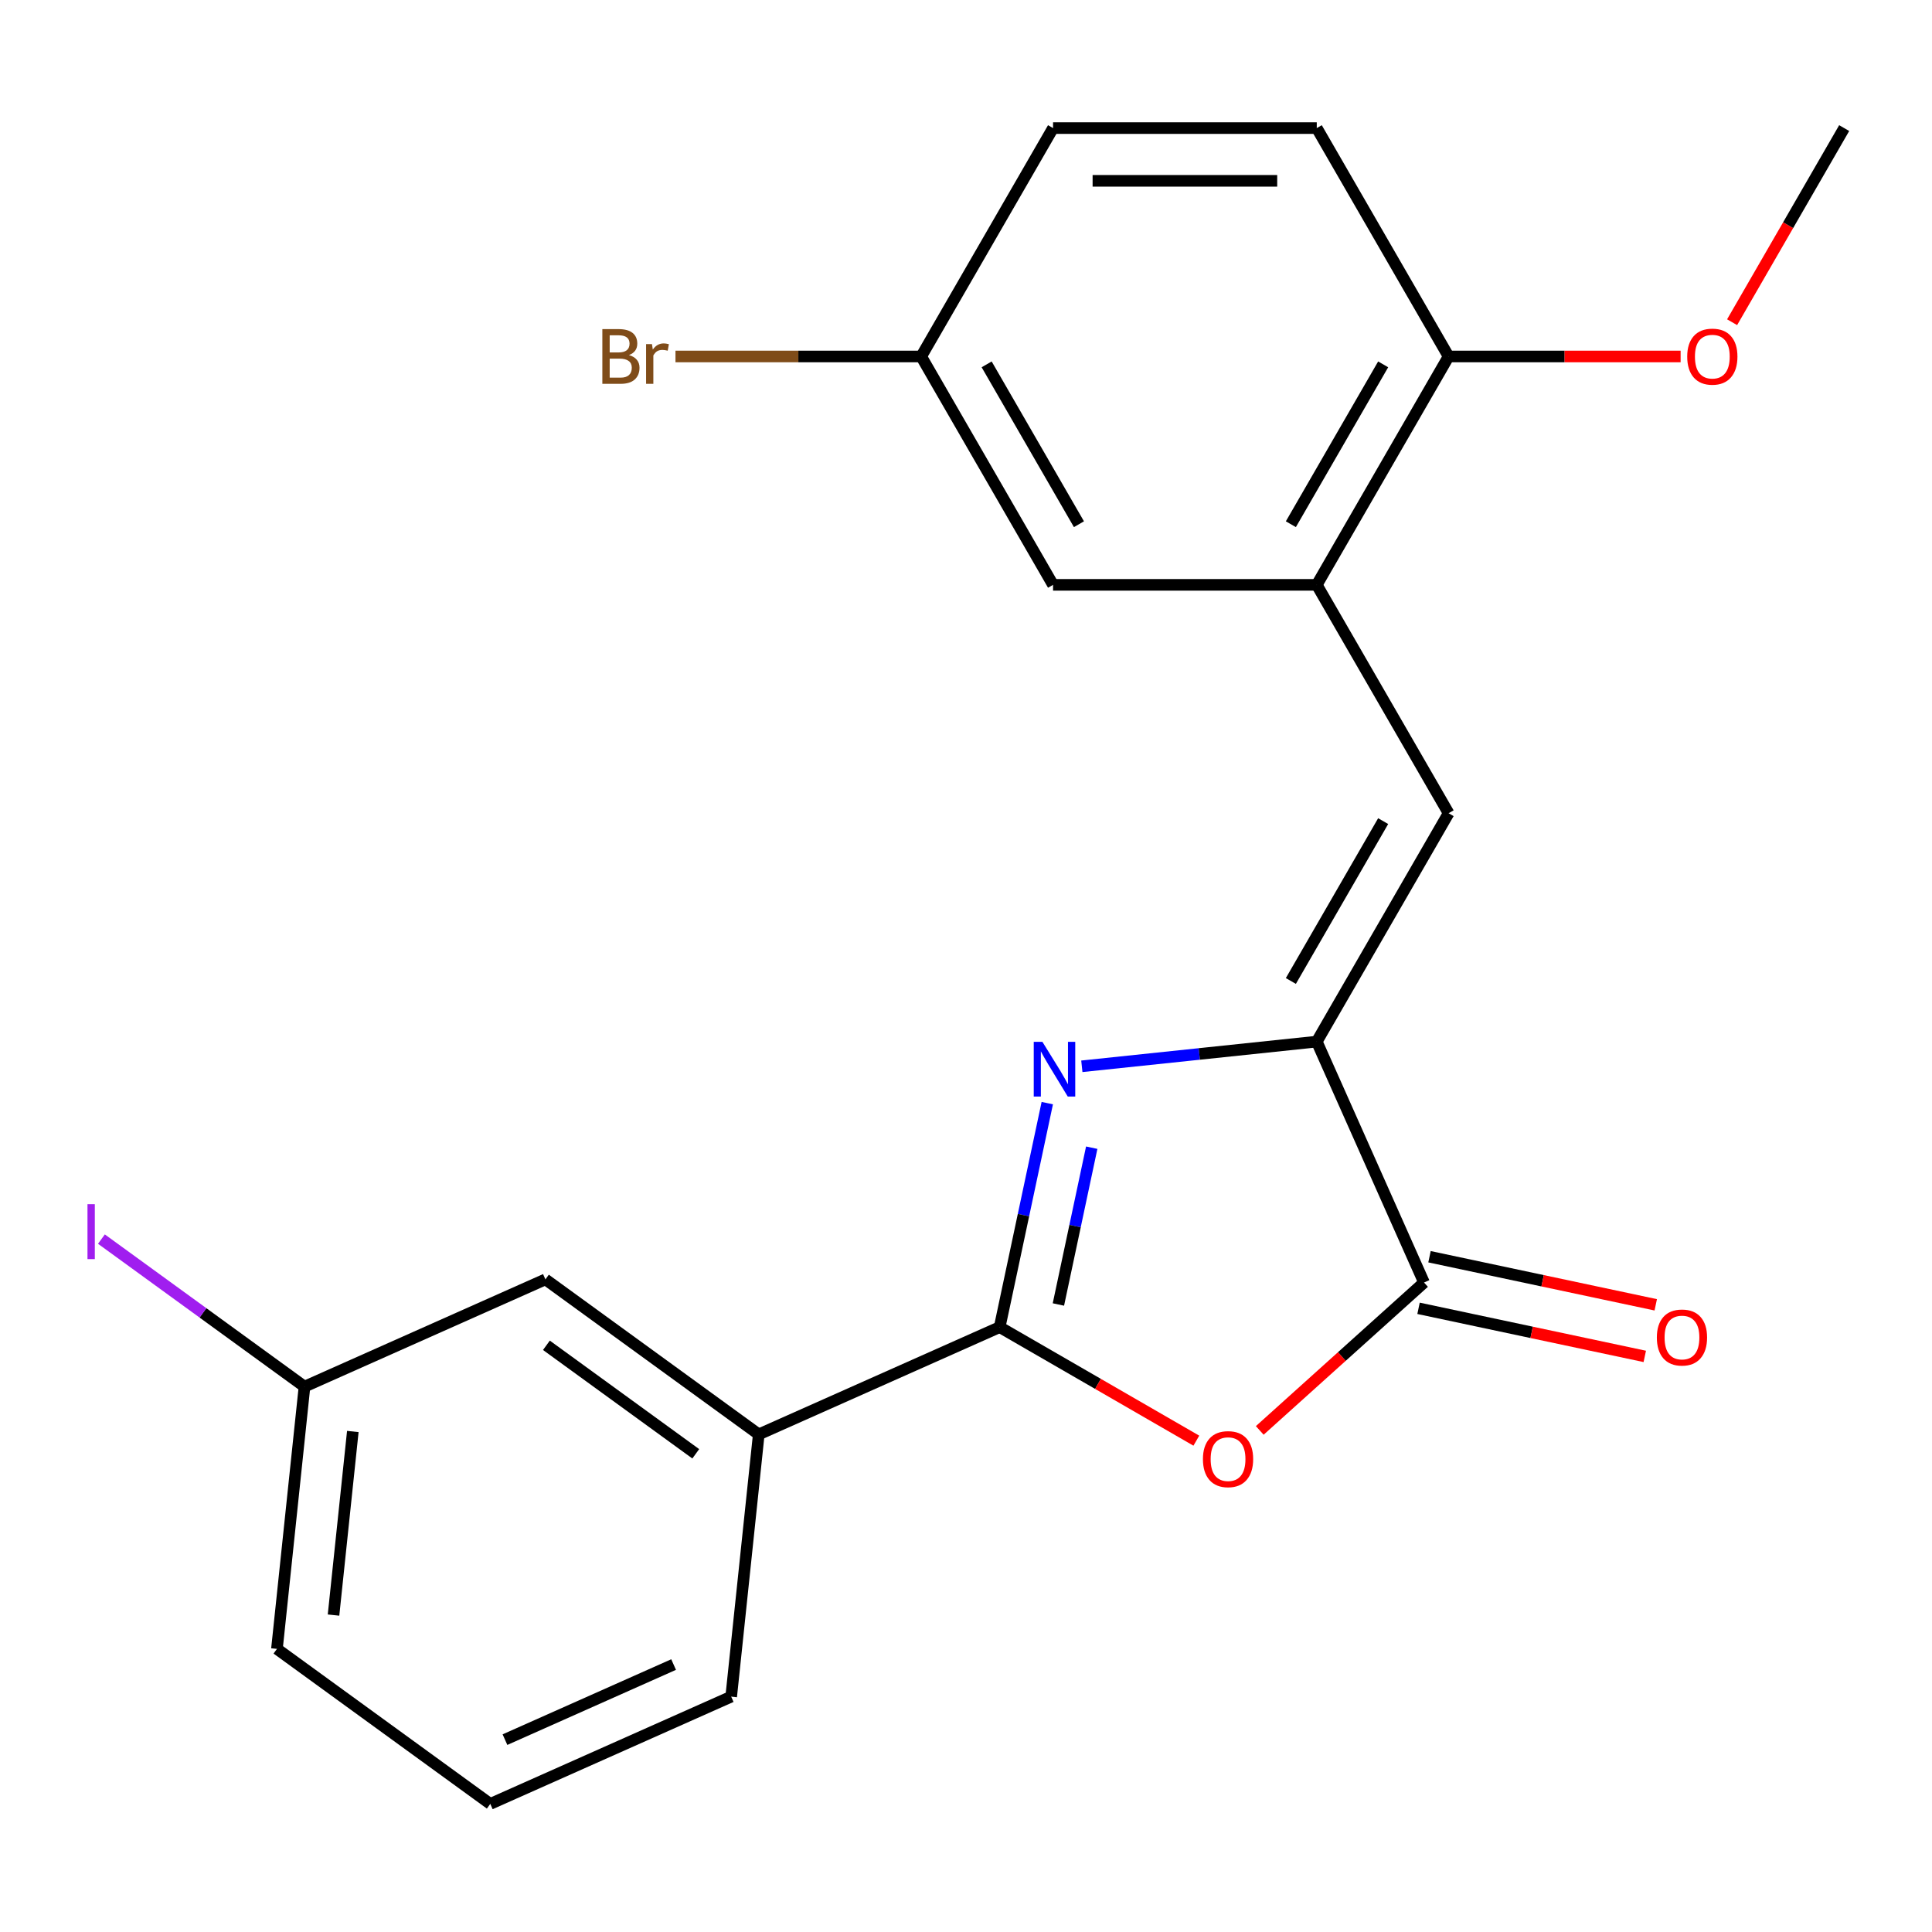 <?xml version='1.0' encoding='iso-8859-1'?>
<svg version='1.1' baseProfile='full'
              xmlns='http://www.w3.org/2000/svg'
                      xmlns:rdkit='http://www.rdkit.org/xml'
                      xmlns:xlink='http://www.w3.org/1999/xlink'
                  xml:space='preserve'
width='1000px' height='1000px' viewBox='0 0 1000 1000'>
<!-- END OF HEADER -->
<rect style='opacity:1.0;fill:#FFFFFF;stroke:none' width='1000' height='1000' x='0' y='0'> </rect>
<path class='bond-0' d='M 542.071,570.975 L 529.749,628.946' style='fill:none;fill-rule:evenodd;stroke:#0000FF;stroke-width:6px;stroke-linecap:butt;stroke-linejoin:miter;stroke-opacity:1' />
<path class='bond-0' d='M 529.749,628.946 L 517.427,686.916' style='fill:none;fill-rule:evenodd;stroke:#000000;stroke-width:6px;stroke-linecap:butt;stroke-linejoin:miter;stroke-opacity:1' />
<path class='bond-0' d='M 565.077,594.042 L 556.451,634.622' style='fill:none;fill-rule:evenodd;stroke:#0000FF;stroke-width:6px;stroke-linecap:butt;stroke-linejoin:miter;stroke-opacity:1' />
<path class='bond-0' d='M 556.451,634.622 L 547.826,675.201' style='fill:none;fill-rule:evenodd;stroke:#000000;stroke-width:6px;stroke-linecap:butt;stroke-linejoin:miter;stroke-opacity:1' />
<path class='bond-1' d='M 559.958,551.916 L 620.756,545.526' style='fill:none;fill-rule:evenodd;stroke:#0000FF;stroke-width:6px;stroke-linecap:butt;stroke-linejoin:miter;stroke-opacity:1' />
<path class='bond-1' d='M 620.756,545.526 L 681.554,539.135' style='fill:none;fill-rule:evenodd;stroke:#000000;stroke-width:6px;stroke-linecap:butt;stroke-linejoin:miter;stroke-opacity:1' />
<path class='bond-2' d='M 517.427,686.916 L 568.325,716.302' style='fill:none;fill-rule:evenodd;stroke:#000000;stroke-width:6px;stroke-linecap:butt;stroke-linejoin:miter;stroke-opacity:1' />
<path class='bond-2' d='M 568.325,716.302 L 619.223,745.688' style='fill:none;fill-rule:evenodd;stroke:#FF0000;stroke-width:6px;stroke-linecap:butt;stroke-linejoin:miter;stroke-opacity:1' />
<path class='bond-6' d='M 517.427,686.916 L 392.732,742.434' style='fill:none;fill-rule:evenodd;stroke:#000000;stroke-width:6px;stroke-linecap:butt;stroke-linejoin:miter;stroke-opacity:1' />
<path class='bond-3' d='M 681.554,539.135 L 737.072,663.831' style='fill:none;fill-rule:evenodd;stroke:#000000;stroke-width:6px;stroke-linecap:butt;stroke-linejoin:miter;stroke-opacity:1' />
<path class='bond-4' d='M 681.554,539.135 L 749.802,420.927' style='fill:none;fill-rule:evenodd;stroke:#000000;stroke-width:6px;stroke-linecap:butt;stroke-linejoin:miter;stroke-opacity:1' />
<path class='bond-4' d='M 668.149,507.755 L 715.923,425.008' style='fill:none;fill-rule:evenodd;stroke:#000000;stroke-width:6px;stroke-linecap:butt;stroke-linejoin:miter;stroke-opacity:1' />
<path class='bond-22' d='M 652.048,740.386 L 694.56,702.108' style='fill:none;fill-rule:evenodd;stroke:#FF0000;stroke-width:6px;stroke-linecap:butt;stroke-linejoin:miter;stroke-opacity:1' />
<path class='bond-22' d='M 694.56,702.108 L 737.072,663.831' style='fill:none;fill-rule:evenodd;stroke:#000000;stroke-width:6px;stroke-linecap:butt;stroke-linejoin:miter;stroke-opacity:1' />
<path class='bond-8' d='M 734.234,677.182 L 792.784,689.627' style='fill:none;fill-rule:evenodd;stroke:#000000;stroke-width:6px;stroke-linecap:butt;stroke-linejoin:miter;stroke-opacity:1' />
<path class='bond-8' d='M 792.784,689.627 L 851.334,702.072' style='fill:none;fill-rule:evenodd;stroke:#FF0000;stroke-width:6px;stroke-linecap:butt;stroke-linejoin:miter;stroke-opacity:1' />
<path class='bond-8' d='M 739.91,650.479 L 798.46,662.924' style='fill:none;fill-rule:evenodd;stroke:#000000;stroke-width:6px;stroke-linecap:butt;stroke-linejoin:miter;stroke-opacity:1' />
<path class='bond-8' d='M 798.46,662.924 L 857.01,675.37' style='fill:none;fill-rule:evenodd;stroke:#FF0000;stroke-width:6px;stroke-linecap:butt;stroke-linejoin:miter;stroke-opacity:1' />
<path class='bond-5' d='M 749.802,420.927 L 681.554,302.718' style='fill:none;fill-rule:evenodd;stroke:#000000;stroke-width:6px;stroke-linecap:butt;stroke-linejoin:miter;stroke-opacity:1' />
<path class='bond-7' d='M 681.554,302.718 L 749.802,184.509' style='fill:none;fill-rule:evenodd;stroke:#000000;stroke-width:6px;stroke-linecap:butt;stroke-linejoin:miter;stroke-opacity:1' />
<path class='bond-7' d='M 668.149,271.337 L 715.923,188.591' style='fill:none;fill-rule:evenodd;stroke:#000000;stroke-width:6px;stroke-linecap:butt;stroke-linejoin:miter;stroke-opacity:1' />
<path class='bond-9' d='M 681.554,302.718 L 545.058,302.718' style='fill:none;fill-rule:evenodd;stroke:#000000;stroke-width:6px;stroke-linecap:butt;stroke-linejoin:miter;stroke-opacity:1' />
<path class='bond-10' d='M 392.732,742.434 L 282.304,662.204' style='fill:none;fill-rule:evenodd;stroke:#000000;stroke-width:6px;stroke-linecap:butt;stroke-linejoin:miter;stroke-opacity:1' />
<path class='bond-10' d='M 360.122,752.485 L 282.822,696.324' style='fill:none;fill-rule:evenodd;stroke:#000000;stroke-width:6px;stroke-linecap:butt;stroke-linejoin:miter;stroke-opacity:1' />
<path class='bond-18' d='M 392.732,742.434 L 378.464,878.182' style='fill:none;fill-rule:evenodd;stroke:#000000;stroke-width:6px;stroke-linecap:butt;stroke-linejoin:miter;stroke-opacity:1' />
<path class='bond-11' d='M 749.802,184.509 L 681.554,66.3' style='fill:none;fill-rule:evenodd;stroke:#000000;stroke-width:6px;stroke-linecap:butt;stroke-linejoin:miter;stroke-opacity:1' />
<path class='bond-17' d='M 749.802,184.509 L 809.843,184.509' style='fill:none;fill-rule:evenodd;stroke:#000000;stroke-width:6px;stroke-linecap:butt;stroke-linejoin:miter;stroke-opacity:1' />
<path class='bond-17' d='M 809.843,184.509 L 869.885,184.509' style='fill:none;fill-rule:evenodd;stroke:#FF0000;stroke-width:6px;stroke-linecap:butt;stroke-linejoin:miter;stroke-opacity:1' />
<path class='bond-12' d='M 545.058,302.718 L 476.81,184.509' style='fill:none;fill-rule:evenodd;stroke:#000000;stroke-width:6px;stroke-linecap:butt;stroke-linejoin:miter;stroke-opacity:1' />
<path class='bond-12' d='M 558.463,271.337 L 510.689,188.591' style='fill:none;fill-rule:evenodd;stroke:#000000;stroke-width:6px;stroke-linecap:butt;stroke-linejoin:miter;stroke-opacity:1' />
<path class='bond-13' d='M 282.304,662.204 L 157.609,717.722' style='fill:none;fill-rule:evenodd;stroke:#000000;stroke-width:6px;stroke-linecap:butt;stroke-linejoin:miter;stroke-opacity:1' />
<path class='bond-24' d='M 681.554,66.3 L 545.058,66.3' style='fill:none;fill-rule:evenodd;stroke:#000000;stroke-width:6px;stroke-linecap:butt;stroke-linejoin:miter;stroke-opacity:1' />
<path class='bond-24' d='M 661.08,93.599 L 565.532,93.599' style='fill:none;fill-rule:evenodd;stroke:#000000;stroke-width:6px;stroke-linecap:butt;stroke-linejoin:miter;stroke-opacity:1' />
<path class='bond-14' d='M 476.81,184.509 L 545.058,66.3' style='fill:none;fill-rule:evenodd;stroke:#000000;stroke-width:6px;stroke-linecap:butt;stroke-linejoin:miter;stroke-opacity:1' />
<path class='bond-15' d='M 476.81,184.509 L 413.219,184.509' style='fill:none;fill-rule:evenodd;stroke:#000000;stroke-width:6px;stroke-linecap:butt;stroke-linejoin:miter;stroke-opacity:1' />
<path class='bond-15' d='M 413.219,184.509 L 349.627,184.509' style='fill:none;fill-rule:evenodd;stroke:#7F4C19;stroke-width:6px;stroke-linecap:butt;stroke-linejoin:miter;stroke-opacity:1' />
<path class='bond-16' d='M 157.609,717.722 L 105.052,679.536' style='fill:none;fill-rule:evenodd;stroke:#000000;stroke-width:6px;stroke-linecap:butt;stroke-linejoin:miter;stroke-opacity:1' />
<path class='bond-16' d='M 105.052,679.536 L 52.494,641.351' style='fill:none;fill-rule:evenodd;stroke:#A01EEF;stroke-width:6px;stroke-linecap:butt;stroke-linejoin:miter;stroke-opacity:1' />
<path class='bond-23' d='M 157.609,717.722 L 143.342,853.47' style='fill:none;fill-rule:evenodd;stroke:#000000;stroke-width:6px;stroke-linecap:butt;stroke-linejoin:miter;stroke-opacity:1' />
<path class='bond-23' d='M 182.619,740.937 L 172.631,835.961' style='fill:none;fill-rule:evenodd;stroke:#000000;stroke-width:6px;stroke-linecap:butt;stroke-linejoin:miter;stroke-opacity:1' />
<path class='bond-21' d='M 896.535,166.777 L 925.54,116.538' style='fill:none;fill-rule:evenodd;stroke:#FF0000;stroke-width:6px;stroke-linecap:butt;stroke-linejoin:miter;stroke-opacity:1' />
<path class='bond-21' d='M 925.54,116.538 L 954.545,66.3' style='fill:none;fill-rule:evenodd;stroke:#000000;stroke-width:6px;stroke-linecap:butt;stroke-linejoin:miter;stroke-opacity:1' />
<path class='bond-19' d='M 378.464,878.182 L 253.769,933.7' style='fill:none;fill-rule:evenodd;stroke:#000000;stroke-width:6px;stroke-linecap:butt;stroke-linejoin:miter;stroke-opacity:1' />
<path class='bond-19' d='M 348.656,861.571 L 261.37,900.433' style='fill:none;fill-rule:evenodd;stroke:#000000;stroke-width:6px;stroke-linecap:butt;stroke-linejoin:miter;stroke-opacity:1' />
<path class='bond-20' d='M 253.769,933.7 L 143.342,853.47' style='fill:none;fill-rule:evenodd;stroke:#000000;stroke-width:6px;stroke-linecap:butt;stroke-linejoin:miter;stroke-opacity:1' />
<path  class='atom-0' d='M 539.546 539.243
L 548.826 554.243
Q 549.746 555.723, 551.226 558.403
Q 552.706 561.083, 552.786 561.243
L 552.786 539.243
L 556.546 539.243
L 556.546 567.563
L 552.666 567.563
L 542.706 551.163
Q 541.546 549.243, 540.306 547.043
Q 539.106 544.843, 538.746 544.163
L 538.746 567.563
L 535.066 567.563
L 535.066 539.243
L 539.546 539.243
' fill='#0000FF'/>
<path  class='atom-3' d='M 622.636 755.244
Q 622.636 748.444, 625.996 744.644
Q 629.356 740.844, 635.636 740.844
Q 641.916 740.844, 645.276 744.644
Q 648.636 748.444, 648.636 755.244
Q 648.636 762.124, 645.236 766.044
Q 641.836 769.924, 635.636 769.924
Q 629.396 769.924, 625.996 766.044
Q 622.636 762.164, 622.636 755.244
M 635.636 766.724
Q 639.956 766.724, 642.276 763.844
Q 644.636 760.924, 644.636 755.244
Q 644.636 749.684, 642.276 746.884
Q 639.956 744.044, 635.636 744.044
Q 631.316 744.044, 628.956 746.844
Q 626.636 749.644, 626.636 755.244
Q 626.636 760.964, 628.956 763.844
Q 631.316 766.724, 635.636 766.724
' fill='#FF0000'/>
<path  class='atom-9' d='M 857.585 692.29
Q 857.585 685.49, 860.945 681.69
Q 864.305 677.89, 870.585 677.89
Q 876.865 677.89, 880.225 681.69
Q 883.585 685.49, 883.585 692.29
Q 883.585 699.17, 880.185 703.09
Q 876.785 706.97, 870.585 706.97
Q 864.345 706.97, 860.945 703.09
Q 857.585 699.21, 857.585 692.29
M 870.585 703.77
Q 874.905 703.77, 877.225 700.89
Q 879.585 697.97, 879.585 692.29
Q 879.585 686.73, 877.225 683.93
Q 874.905 681.09, 870.585 681.09
Q 866.265 681.09, 863.905 683.89
Q 861.585 686.69, 861.585 692.29
Q 861.585 698.01, 863.905 700.89
Q 866.265 703.77, 870.585 703.77
' fill='#FF0000'/>
<path  class='atom-16' d='M 325.534 183.789
Q 328.254 184.549, 329.614 186.229
Q 331.014 187.869, 331.014 190.309
Q 331.014 194.229, 328.494 196.469
Q 326.014 198.669, 321.294 198.669
L 311.774 198.669
L 311.774 170.349
L 320.134 170.349
Q 324.974 170.349, 327.414 172.309
Q 329.854 174.269, 329.854 177.869
Q 329.854 182.149, 325.534 183.789
M 315.574 173.549
L 315.574 182.429
L 320.134 182.429
Q 322.934 182.429, 324.374 181.309
Q 325.854 180.149, 325.854 177.869
Q 325.854 173.549, 320.134 173.549
L 315.574 173.549
M 321.294 195.469
Q 324.054 195.469, 325.534 194.149
Q 327.014 192.829, 327.014 190.309
Q 327.014 187.989, 325.374 186.829
Q 323.774 185.629, 320.694 185.629
L 315.574 185.629
L 315.574 195.469
L 321.294 195.469
' fill='#7F4C19'/>
<path  class='atom-16' d='M 337.454 178.109
L 337.894 180.949
Q 340.054 177.749, 343.574 177.749
Q 344.694 177.749, 346.214 178.149
L 345.614 181.509
Q 343.894 181.109, 342.934 181.109
Q 341.254 181.109, 340.134 181.789
Q 339.054 182.429, 338.174 183.989
L 338.174 198.669
L 334.414 198.669
L 334.414 178.109
L 337.454 178.109
' fill='#7F4C19'/>
<path  class='atom-17' d='M 45.282 623.271
L 49.082 623.271
L 49.082 651.711
L 45.282 651.711
L 45.282 623.271
' fill='#A01EEF'/>
<path  class='atom-18' d='M 873.298 184.589
Q 873.298 177.789, 876.658 173.989
Q 880.018 170.189, 886.298 170.189
Q 892.578 170.189, 895.938 173.989
Q 899.298 177.789, 899.298 184.589
Q 899.298 191.469, 895.898 195.389
Q 892.498 199.269, 886.298 199.269
Q 880.058 199.269, 876.658 195.389
Q 873.298 191.509, 873.298 184.589
M 886.298 196.069
Q 890.618 196.069, 892.938 193.189
Q 895.298 190.269, 895.298 184.589
Q 895.298 179.029, 892.938 176.229
Q 890.618 173.389, 886.298 173.389
Q 881.978 173.389, 879.618 176.189
Q 877.298 178.989, 877.298 184.589
Q 877.298 190.309, 879.618 193.189
Q 881.978 196.069, 886.298 196.069
' fill='#FF0000'/>
</svg>

